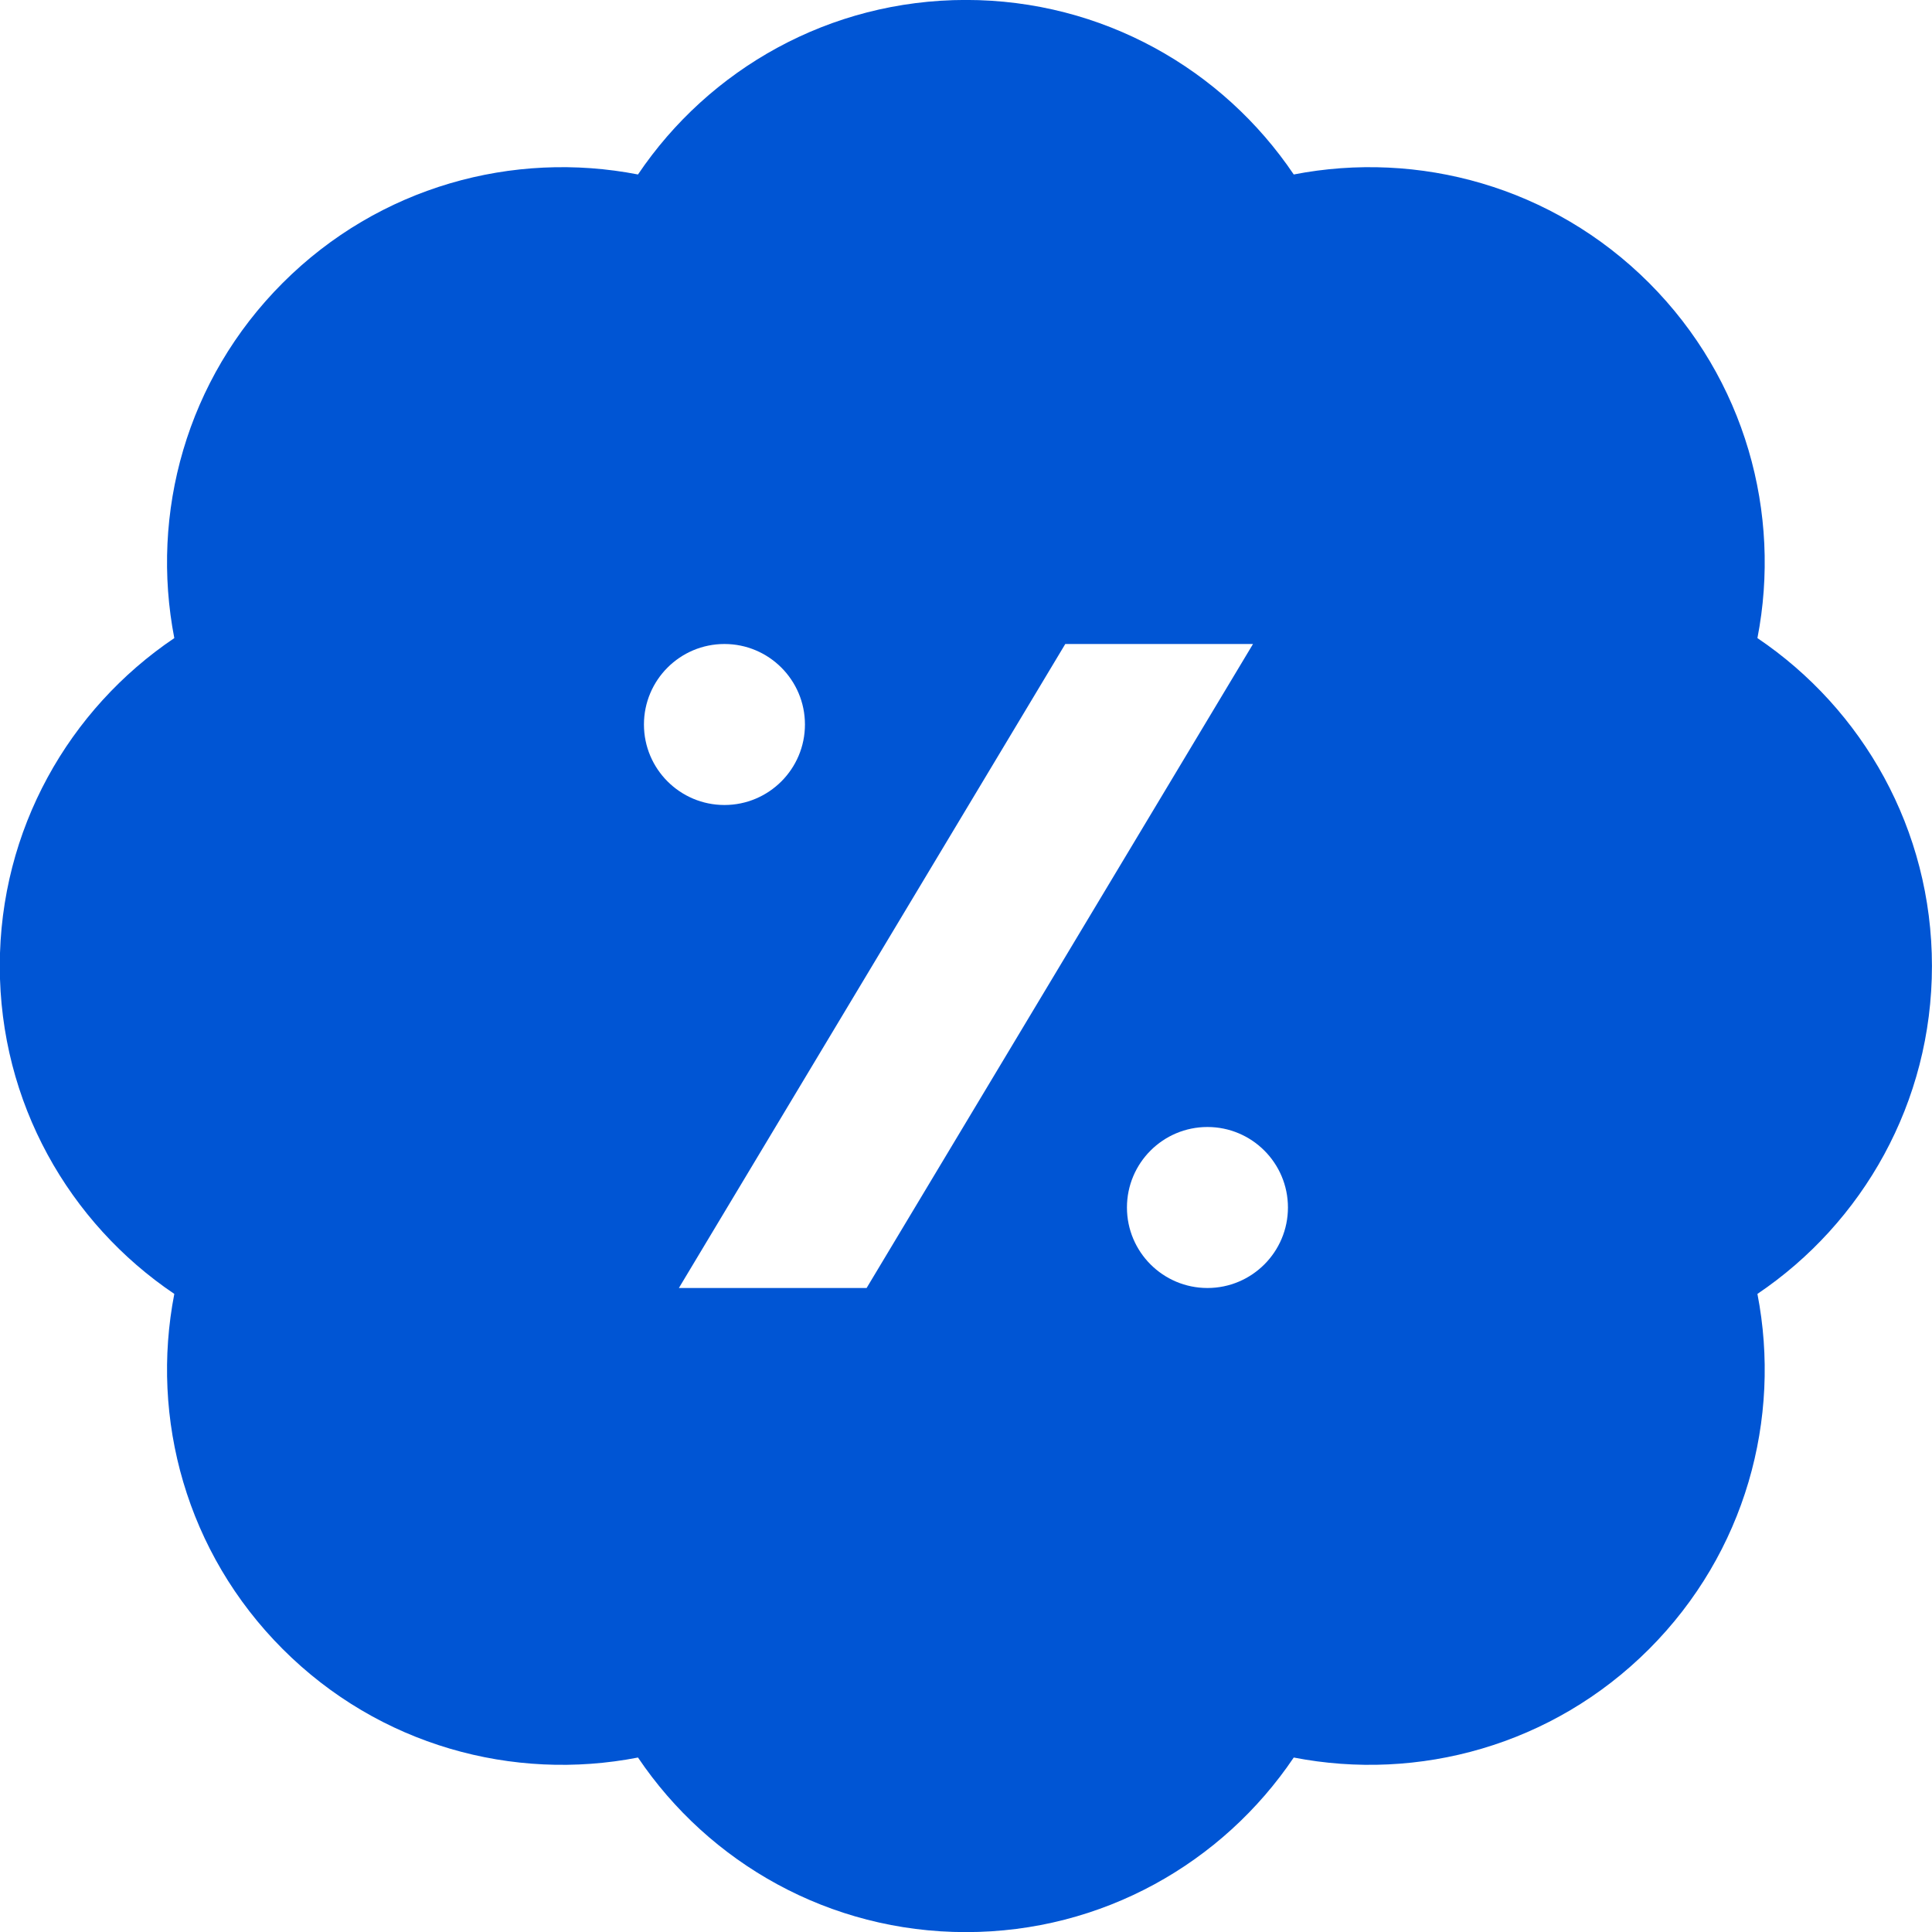 <svg width="36" height="36" viewBox="0 0 36 36" fill="none" xmlns="http://www.w3.org/2000/svg">
<g clip-path="url(#clip0_3951_26)">
<path d="M35.999 18C35.999 15.456 34.709 13.213 32.747 11.89C33.199 9.569 32.525 7.071 30.727 5.271C28.928 3.473 26.431 2.799 24.107 3.251C22.784 1.289 20.542 -0.001 17.998 -0.001C15.454 -0.001 13.211 1.289 11.888 3.251C9.566 2.799 7.067 3.473 5.269 5.271C3.47 7.07 2.797 9.567 3.248 11.89C1.286 13.213 -0.004 15.456 -0.004 18C-0.004 20.544 1.286 22.787 3.248 24.11C2.797 26.431 3.47 28.93 5.269 30.729C7.067 32.528 9.565 33.201 11.888 32.749C13.211 34.712 15.454 36.002 17.998 36.002C20.542 36.002 22.784 34.712 24.107 32.749C26.429 33.201 28.928 32.528 30.727 30.729C32.525 28.93 33.199 26.433 32.747 24.11C34.709 22.787 35.999 20.544 35.999 18ZM11.999 13.5C11.999 12.672 12.671 12 13.499 12C14.327 12 14.999 12.672 14.999 13.5C14.999 14.328 14.327 15 13.499 15C12.671 15 11.999 14.328 11.999 13.5ZM16.148 24H12.65L19.85 12H23.348L16.148 24ZM22.499 24C21.671 24 20.999 23.328 20.999 22.5C20.999 21.672 21.671 21 22.499 21C23.327 21 23.999 21.672 23.999 22.5C23.999 23.328 23.327 24 22.499 24Z" fill="#0055D4"/>
</g>
<defs>
<clipPath id="clip0_3951_26">
<rect width="36" height="36" fill="white"/>
</clipPath>
</defs>
</svg>
